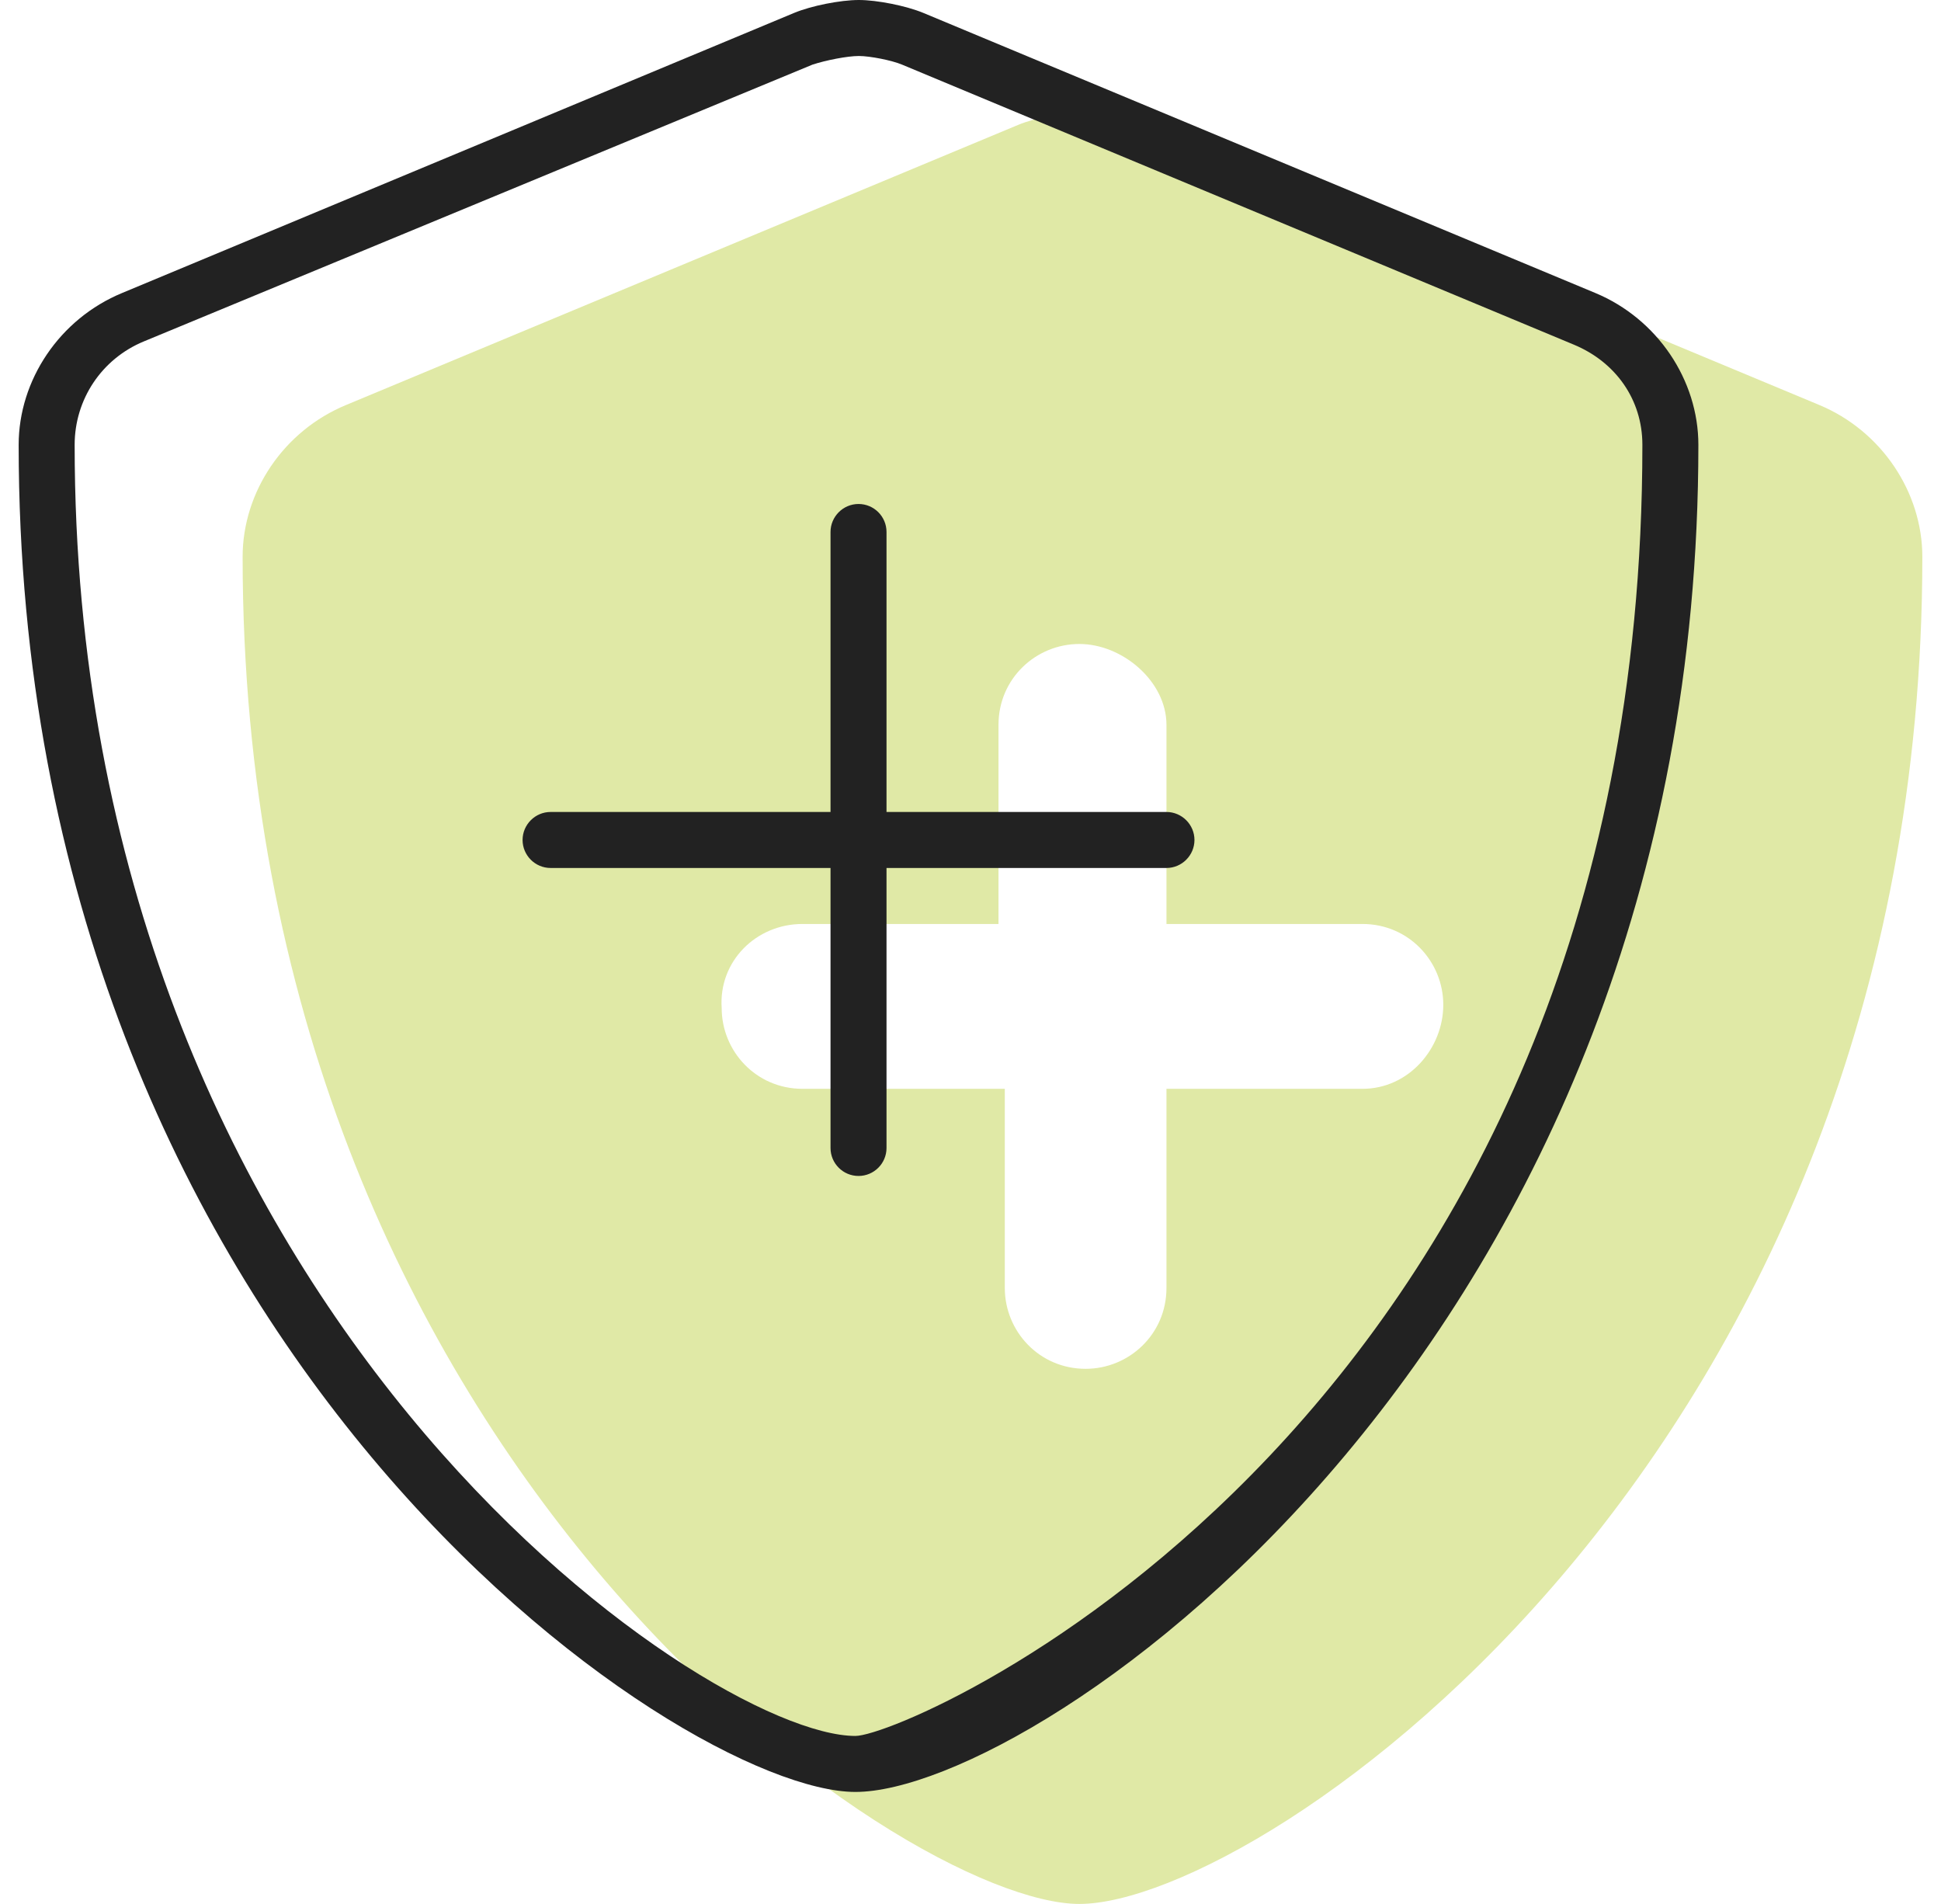 <?xml version="1.0" encoding="UTF-8"?>
<svg width="52px" height="51px" viewBox="0 0 52 51" version="1.1" xmlns="http://www.w3.org/2000/svg" xmlns:xlink="http://www.w3.org/1999/xlink">
    <title>shield-plus</title>
    <g id="Approved" stroke="none" stroke-width="1" fill="none" fill-rule="evenodd">
        <g id="Backup-Assets" transform="translate(-670, -632)" fill-rule="nonzero">
            <g id="shield-plus" transform="translate(670.5, 632)">
                <g transform="translate(6, 3)" fill="#E0E9A6" id="Shape">
                    <path d="M42.234,7.846 L24.234,0.345 C23.775,0.155 22.997,0 22.509,0 C22.013,0 21.234,0.155 20.775,0.346 L2.775,7.847 C1.096,8.539 0,10.181 0,11.916 C0,36.113 17.737,48 22.416,48 C27.291,48 45,35.981 45,11.916 C45,10.181 43.903,8.539 42.234,7.846 Z M30,26.166 L24.75,26.166 L24.75,31.5 C24.75,32.743 23.743,33.666 22.584,33.666 C21.34,33.666 20.419,32.659 20.419,31.5 L20.419,26.166 L15,26.166 C13.756,26.166 12.834,25.159 12.834,24 C12.75,22.753 13.753,21.75 15,21.75 L20.25,21.75 L20.25,16.416 C20.25,15.173 21.257,14.25 22.416,14.25 C23.574,14.25 24.75,15.253 24.75,16.416 L24.75,21.75 L30,21.75 C31.243,21.75 32.166,22.757 32.166,23.916 C32.166,25.074 31.247,26.166 30,26.166 Z"></path>
                </g>
                <g fill="#222222" id="Shape">
                    <path d="M30.75,21.75 L23.25,21.75 L23.25,14.25 C23.25,13.835 22.913,13.5 22.5,13.5 C22.087,13.5 21.75,13.838 21.75,14.25 L21.75,21.75 L14.25,21.75 C13.838,21.75 13.5,22.088 13.5,22.5 C13.5,22.912 13.837,23.25 14.25,23.25 L21.75,23.25 L21.75,30.75 C21.75,31.165 22.087,31.5 22.5,31.5 C22.913,31.5 23.25,31.165 23.25,30.75 L23.25,23.25 L30.75,23.25 C31.162,23.25 31.5,22.912 31.5,22.5 C31.5,22.088 31.162,21.75 30.75,21.75 Z M42.234,7.846 L24.234,0.345 C23.775,0.155 22.997,0 22.509,0 C22.013,0 21.234,0.155 20.775,0.346 L2.775,7.847 C1.096,8.539 0,10.181 0,11.916 C0,36.113 17.737,48 22.416,48 C27.291,48 45,35.981 45,11.916 C45,10.181 43.903,8.539 42.234,7.846 Z M22.416,46.5 C18.384,46.5 1.5,35.062 1.5,11.916 C1.5,10.698 2.225,9.612 3.352,9.146 L21.267,1.731 C21.628,1.613 22.2,1.5 22.509,1.5 C22.808,1.5 23.389,1.616 23.661,1.729 L41.661,9.231 C42.778,9.694 43.5,10.697 43.5,11.916 C43.5,38.025 23.897,46.5 22.416,46.5 Z"></path>
                </g>
            </g>
        </g>
    </g>
</svg>